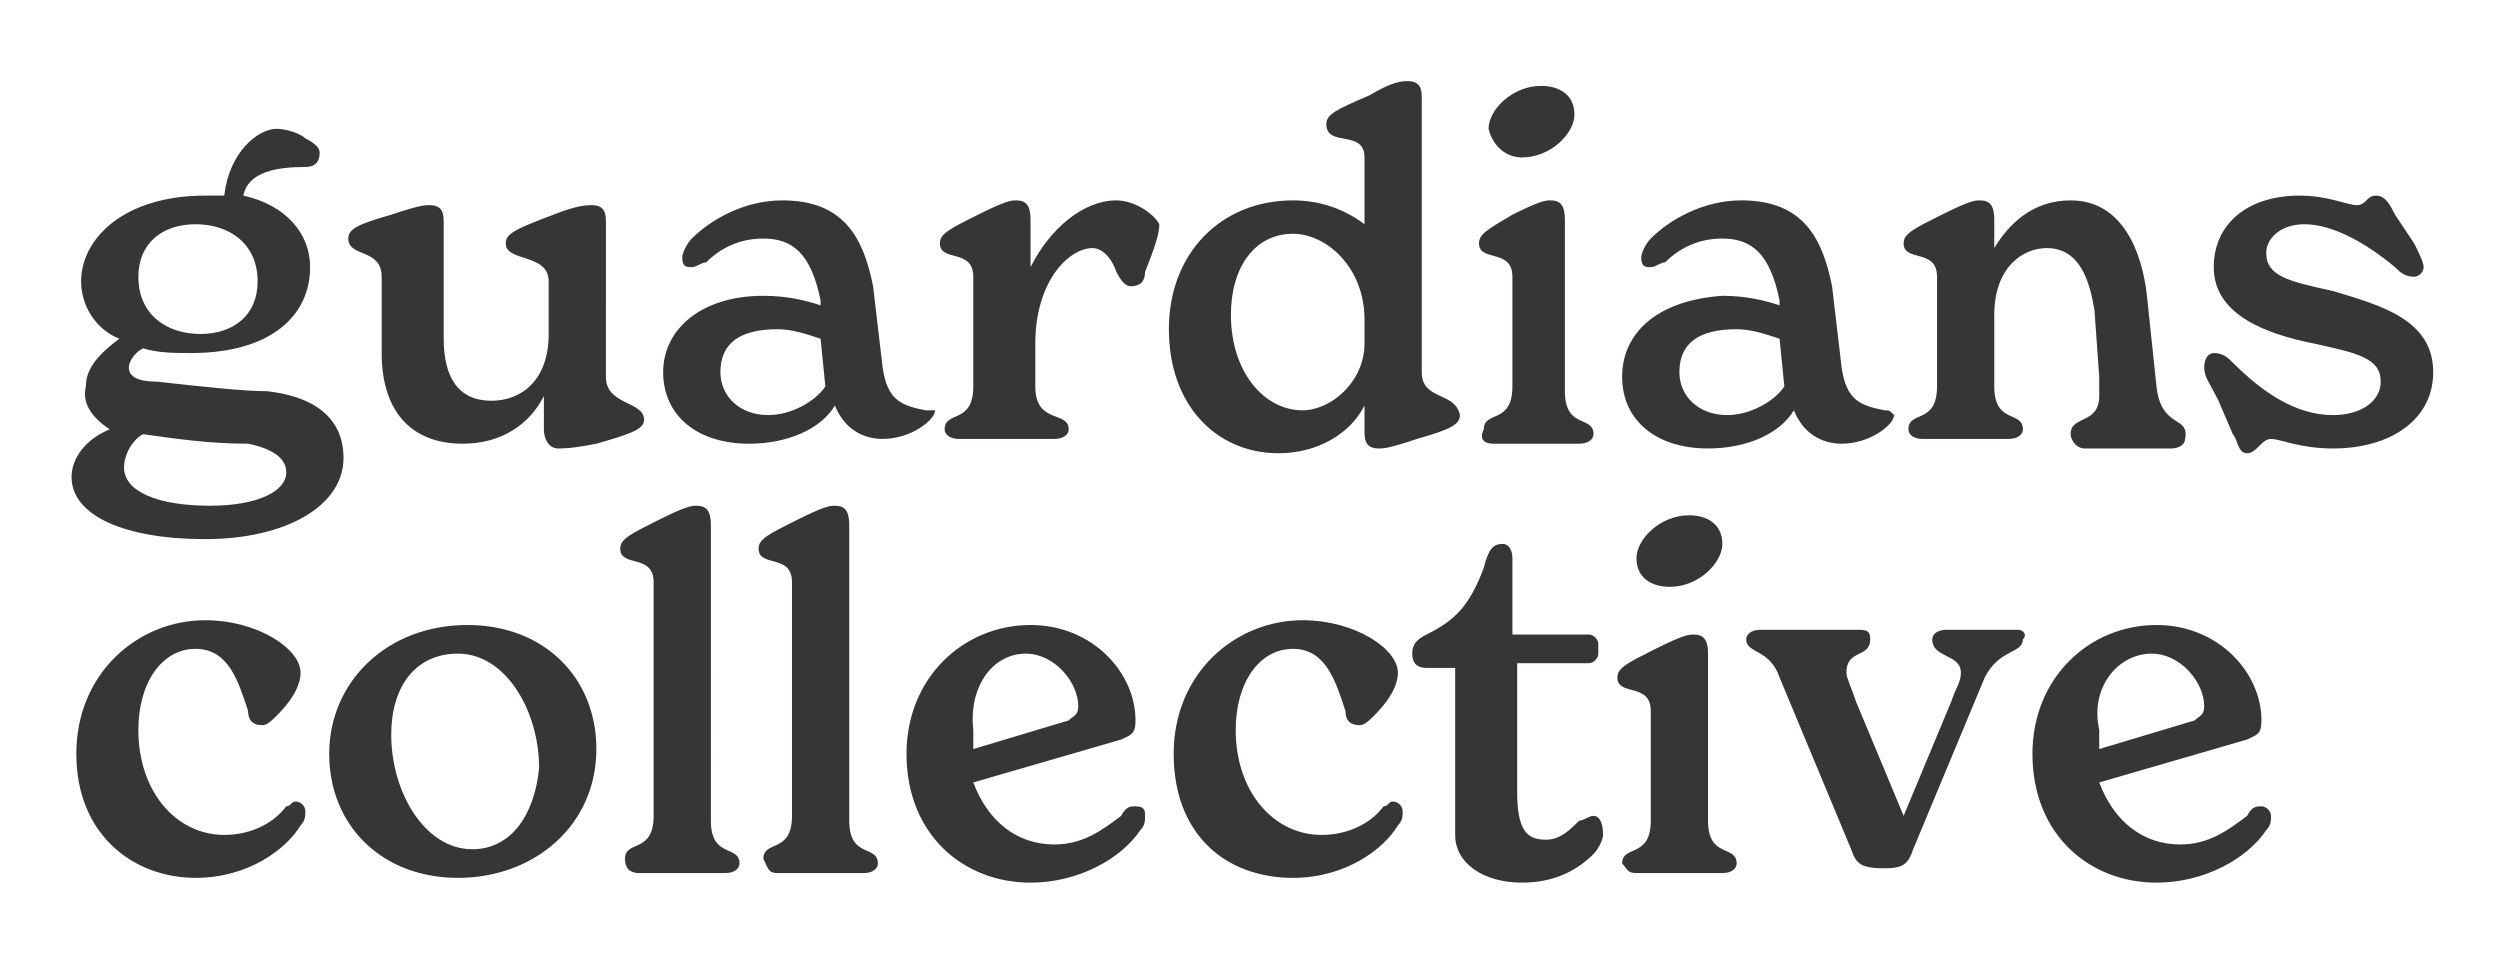 <svg xmlns="http://www.w3.org/2000/svg" xmlns:xlink="http://www.w3.org/1999/xlink" version="1.1" id="Layer_1" x="0" y="0" viewBox="0 0 52.4 20.4" style="enable-background:new 0 0 52.4 20.4" xml:space="preserve"><style>.st0{clip-path:url(#SVGID_2_);fill:#373535}</style><defs><path id="SVGID_1_" d="M1.5 1.7H51v16.8H1.5z"/></defs><clipPath id="SVGID_2_"><use xlink:href="#SVGID_1_" style="overflow:visible"/></clipPath><path class="st0" d="M45.1 13.7c.6 0 1.1.6 1.1 1.1 0 .2-.1.2-.2.3l-2 .6v-.4c-.2-.9.4-1.6 1.1-1.6m2.3 3.2c-.1 0-.2 0-.3.2-.4.3-.8.6-1.4.6-.8 0-1.4-.5-1.7-1.3l3.1-.9c.2-.1.3-.1.3-.4 0-1-.9-2-2.2-2-1.4 0-2.6 1.1-2.6 2.7 0 1.7 1.2 2.7 2.6 2.7 1 0 1.9-.5 2.3-1.1.1-.1.1-.2.1-.3 0-.1-.1-.2-.2-.2m-5.1-3.7h-1.5c-.2 0-.3.1-.3.2 0 .4.6.3.6.7 0 .2-.1.3-.2.6l-1 2.4-1-2.4c-.1-.3-.2-.5-.2-.6 0-.5.5-.3.5-.7 0-.2-.1-.2-.3-.2h-2c-.2 0-.3.1-.3.2 0 .3.5.2.7.8l1.5 3.6c.1.3.2.4.7.4.4 0 .5-.1.6-.4l1.5-3.6c.3-.6.8-.5.8-.8.1-.1 0-.2-.1-.2m-8 5.1h1.8c.2 0 .3-.1.3-.2 0-.4-.6-.1-.6-.9v-3.5c0-.3-.1-.4-.3-.4-.1 0-.2 0-.8.3-.6.3-.8.4-.8.6 0 .4.7.1.7.7v2.3c0 .8-.6.5-.6.9.1.1.1.2.3.2m.7-6c.6 0 1.1-.5 1.1-.9s-.3-.6-.7-.6c-.6 0-1.1.5-1.1.9s.3.6.7.6m-1.6 4.8c-.1 0-.2.1-.3.1-.2.2-.4.4-.7.4-.4 0-.6-.2-.6-1v-2.7h1.5c.1 0 .2-.1.2-.2v-.2c0-.1-.1-.2-.2-.2h-1.6v-1.6c0-.2-.1-.3-.2-.3-.2 0-.3.1-.4.5-.3.8-.6 1.1-1.2 1.4-.2.1-.3.2-.3.4s.1.3.3.3h.6v3.5c0 .6.6 1 1.4 1 .6 0 1.1-.2 1.5-.6.1-.1.2-.3.2-.4 0-.3-.1-.4-.2-.4m-6.3 1.3c1.1 0 1.9-.6 2.2-1.1.1-.1.1-.2.1-.3 0-.1-.1-.2-.2-.2s-.1.1-.2.1c-.3.4-.8.6-1.3.6-1 0-1.8-.9-1.8-2.2 0-1 .5-1.7 1.2-1.7s.9.7 1.1 1.3c0 .2.1.3.3.3.1 0 .2-.1.3-.2.4-.4.5-.7.5-.9 0-.5-.9-1.1-2-1.1-1.4 0-2.7 1.1-2.7 2.8s1.1 2.6 2.5 2.6m-5.6-4.7c.6 0 1.1.6 1.1 1.1 0 .2-.1.2-.2.3l-2 .6v-.4c-.1-.9.4-1.6 1.1-1.6m2.3 3.2c-.1 0-.2 0-.3.2-.4.3-.8.6-1.4.6-.8 0-1.4-.5-1.7-1.3l3.1-.9c.2-.1.3-.1.3-.4 0-1-.9-2-2.2-2-1.4 0-2.6 1.1-2.6 2.7 0 1.7 1.2 2.7 2.6 2.7 1 0 1.9-.5 2.3-1.1.1-.1.1-.2.1-.3 0-.1 0-.2-.2-.2m-7.5 1.4h1.8c.2 0 .3-.1.3-.2 0-.4-.6-.1-.6-.9V11c0-.3-.1-.4-.3-.4-.1 0-.2 0-.8.3-.6.3-.8.4-.8.6 0 .4.7.1.7.7v4.9c0 .8-.6.5-.6.9.1.2.1.3.3.3m-2.9 0h1.8c.2 0 .3-.1.3-.2 0-.4-.6-.1-.6-.9V11c0-.3-.1-.4-.3-.4-.1 0-.2 0-.8.3-.6.3-.8.4-.8.6 0 .4.7.1.7.7v4.9c0 .8-.6.5-.6.9 0 .2.1.3.3.3m-3.5-.5c-1 0-1.7-1.2-1.7-2.4 0-1 .5-1.7 1.4-1.7 1 0 1.7 1.2 1.7 2.4-.1 1-.6 1.7-1.4 1.7m-.3.6c1.6 0 2.9-1.1 2.9-2.7 0-1.5-1.1-2.6-2.7-2.6-1.7 0-2.9 1.2-2.9 2.7 0 1.5 1.1 2.6 2.7 2.6m-5.5 0c1.1 0 1.9-.6 2.2-1.1.1-.1.1-.2.1-.3 0-.1-.1-.2-.2-.2s-.1.1-.2.1c-.3.4-.8.6-1.3.6-1 0-1.8-.9-1.8-2.2 0-1 .5-1.7 1.2-1.7s.9.7 1.1 1.3c0 .2.1.3.3.3.1 0 .2-.1.3-.2.4-.4.5-.7.5-.9 0-.5-.9-1.1-2-1.1-1.4 0-2.7 1.1-2.7 2.8s1.2 2.6 2.5 2.6M47.1 9.5c.2 0 .3-.3.5-.3s.6.2 1.3.2c1.2 0 2.1-.6 2.1-1.6 0-1.1-1.1-1.4-2.1-1.7-.9-.2-1.4-.3-1.4-.8 0-.3.3-.6.8-.6.6 0 1.3.4 1.9.9.1.1.2.2.4.2.1 0 .2-.1.2-.2s-.1-.3-.2-.5l-.4-.6c-.1-.2-.2-.4-.4-.4s-.2.2-.4.2-.6-.2-1.2-.2c-1.1 0-1.8.6-1.8 1.5 0 1 1.1 1.4 2.1 1.6.9.2 1.4.3 1.4.8 0 .4-.4.7-1 .7-.8 0-1.5-.5-2.1-1.1-.1-.1-.2-.2-.4-.2-.1 0-.2.1-.2.3 0 .2.1.3.3.7l.3.7c.1.1.1.4.3.4m-1.9-1.4L45 6.2c-.1-.9-.5-2-1.6-2-.8 0-1.3.5-1.6 1v-.6c0-.3-.1-.4-.3-.4-.1 0-.2 0-.8.3-.6.3-.8.4-.8.6 0 .4.7.1.7.7v2.3c0 .8-.6.5-.6.9 0 .1.1.2.3.2h1.8c.2 0 .3-.1.3-.2 0-.4-.6-.1-.6-.9V6.6c0-1 .6-1.4 1.1-1.4.7 0 .9.7 1 1.3l.1 1.4v.4c0 .6-.6.4-.6.8 0 .1.1.3.3.3h1.8c.2 0 .3-.1.3-.2.1-.5-.5-.2-.6-1.1m-9 .6c-.6 0-1-.4-1-.9 0-.6.4-.9 1.2-.9.3 0 .6.1.9.2l.1 1c-.2.3-.7.6-1.2.6m3.3-.1c-.5-.1-.8-.2-.9-.9L38.4 6c-.2-1-.6-1.8-1.9-1.8-.8 0-1.5.4-1.9.8-.1.1-.2.3-.2.4 0 .2.1.2.2.2s.2-.1.3-.1c.3-.3.7-.5 1.2-.5.6 0 1 .3 1.2 1.3v.1c-.3-.1-.7-.2-1.2-.2-1.4.1-2.1.8-2.1 1.7 0 .9.7 1.5 1.8 1.5.8 0 1.5-.3 1.8-.8.2.5.6.7 1 .7.6 0 1.1-.4 1.1-.6-.1-.1-.1-.1-.2-.1m-8.2.7h1.8c.2 0 .3-.1.3-.2 0-.4-.6-.1-.6-.9V4.6c0-.3-.1-.4-.3-.4-.1 0-.2 0-.8.3-.5.3-.7.4-.7.6 0 .4.7.1.7.7v2.3c0 .8-.6.5-.6.9-.1.2 0 .3.2.3m.6-6c.6 0 1.1-.5 1.1-.9s-.3-.6-.7-.6c-.6 0-1.1.5-1.1.9.1.4.4.6.7.6m-4.6 5.3c-.8 0-1.5-.8-1.5-2 0-1 .5-1.7 1.3-1.7.7 0 1.5.7 1.5 1.8v.5c0 .8-.7 1.4-1.3 1.4m2.5-.8V2.1c0-.2 0-.4-.3-.4-.1 0-.3 0-.8.3-.7.3-.9.4-.9.6 0 .5.8.1.8.7v1.4c-.4-.3-.9-.5-1.5-.5-1.5 0-2.6 1.1-2.6 2.7s1 2.6 2.3 2.6c.8 0 1.5-.4 1.8-1V9c0 .2 0 .4.3.4.1 0 .2 0 .8-.2.7-.2.9-.3.9-.5-.1-.5-.8-.3-.8-.9m-6.4-3.6c-.7 0-1.4.6-1.8 1.4v-1c0-.3-.1-.4-.3-.4-.1 0-.2 0-.8.3-.6.3-.8.4-.8.6 0 .4.7.1.7.7v2.3c0 .8-.6.5-.6.9 0 .1.1.2.3.2h2c.2 0 .3-.1.3-.2 0-.4-.7-.1-.7-.9v-.9c0-1.3.7-2 1.2-2 .2 0 .4.2.5.5.1.2.2.3.3.3.2 0 .3-.1.3-.3.2-.5.3-.8.3-1-.1-.2-.5-.5-.9-.5m-7.3 4.5c-.6 0-1-.4-1-.9 0-.6.4-.9 1.2-.9.3 0 .6.1.9.2l.1 1c-.2.3-.7.6-1.2.6m3.3-.1c-.5-.1-.8-.2-.9-.9L18.3 6c-.2-1-.6-1.8-1.9-1.8-.8 0-1.5.4-1.9.8-.1.1-.2.3-.2.4 0 .2.1.2.2.2s.2-.1.3-.1c.3-.3.7-.5 1.2-.5.6 0 1 .3 1.2 1.3v.1c-.3-.1-.7-.2-1.2-.2-1.3 0-2.1.7-2.1 1.6 0 .9.7 1.5 1.8 1.5.8 0 1.5-.3 1.8-.8.2.5.6.7 1 .7.6 0 1.1-.4 1.1-.6h-.2m-6.7-.7V4.7c0-.2 0-.4-.3-.4-.1 0-.3 0-.8.2-.8.3-1 .4-1 .6 0 .4.9.2.9.8V7c0 1-.6 1.4-1.2 1.4-.7 0-1-.5-1-1.3V4.7c0-.2 0-.4-.3-.4-.1 0-.2 0-.8.2-.7.2-.9.3-.9.5 0 .4.7.2.7.8v1.6c0 1.2.6 1.9 1.7 1.9.8 0 1.4-.4 1.7-1V9c0 .2.1.4.3.4.1 0 .3 0 .8-.1.7-.2 1-.3 1-.5 0-.4-.8-.3-.8-.9m-8.3 2.7c-1.1 0-1.8-.3-1.8-.8 0-.3.2-.6.4-.7.7.1 1.4.2 2.2.2.5.1.8.3.8.6 0 .4-.6.7-1.6.7m-.3-5.9c.7 0 1.3.4 1.3 1.2 0 .7-.5 1.1-1.2 1.1s-1.3-.4-1.3-1.2c0-.7.5-1.1 1.2-1.1m1.5 3.5c-.5 0-1.4-.1-2.3-.2-.4 0-.6-.1-.6-.3 0-.1.1-.3.3-.4.3.1.7.1 1 .1 1.7 0 2.5-.8 2.5-1.8 0-.7-.5-1.3-1.4-1.5.1-.5.7-.6 1.3-.6.2 0 .3-.1.3-.3 0-.1-.1-.2-.3-.3-.1-.1-.4-.2-.6-.2-.4 0-1 .5-1.1 1.4h-.4c-1.7 0-2.6.9-2.6 1.8 0 .5.3 1 .8 1.2-.4.3-.7.6-.7 1-.1.4.2.7.5.9-.5.2-.8.6-.8 1 0 .8 1.1 1.3 2.8 1.3 1.7 0 2.9-.7 2.9-1.7 0-.9-.7-1.3-1.6-1.4"/></svg>